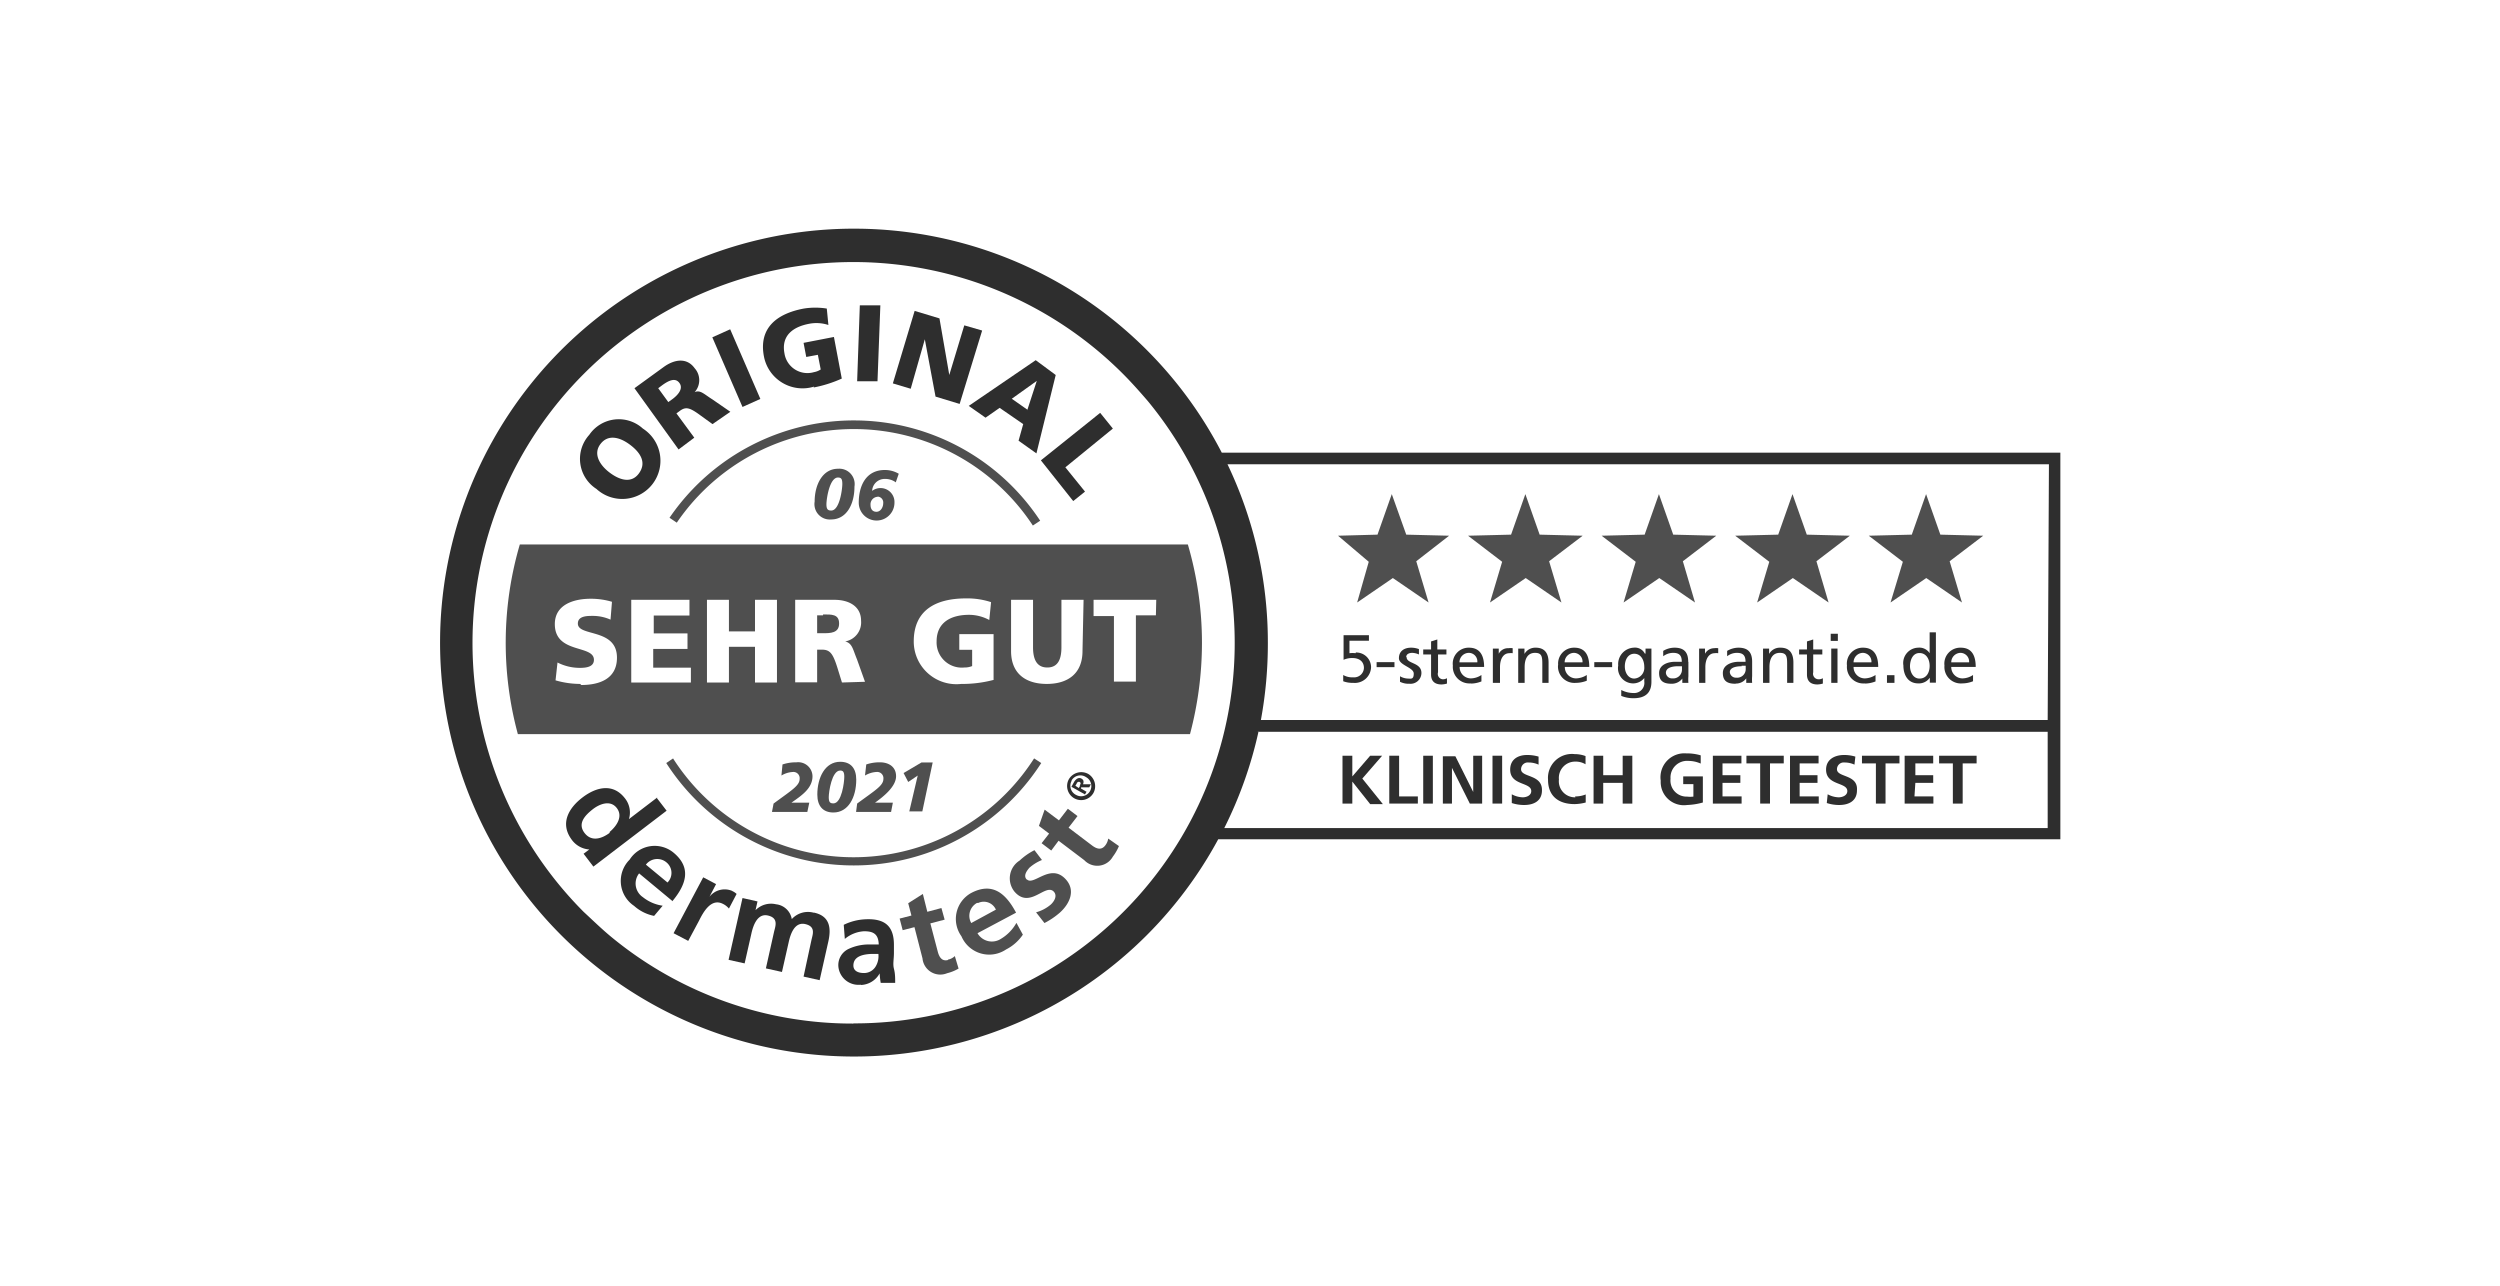 <svg id="Ebene_1" data-name="Ebene 1" xmlns="http://www.w3.org/2000/svg" xmlns:xlink="http://www.w3.org/1999/xlink" viewBox="0 0 140 72">
  <defs>
    <style>
      .cls-1 {
        fill: none;
      }

      .cls-2 {
        clip-path: url(#clip-path);
      }

      .cls-3 {
        fill: #2e2e2e;
      }

      .cls-4 {
        fill: #4f4f4f;
      }
    </style>
    <clipPath id="clip-path">
      <rect class="cls-1" x="24.62" y="12.82" width="90.76" height="46.36"/>
    </clipPath>
  </defs>
  <g class="cls-2">
    <g>
      <path class="cls-3" d="M33.4,27.38A2.14,2.14,0,1,0,36,24a2,2,0,0,0-3,.35A2,2,0,0,0,33.4,27.38Zm.23-2.52c.42-.55,1.08-.39,1.67.06s.91,1,.48,1.59-1.1.37-1.66-.06-.91-1.05-.49-1.59Z"/>
      <path class="cls-3" d="M38.88,24.51l-1-1.36.19-.14c.34-.25.56-.19,1.18.27l.65.47,1-.69-1-.69c-.48-.3-.68-.55-1-.41h0a1,1,0,0,0,0-1.34c-.43-.6-1.12-.51-1.73-.07l-1.64,1.19L38,25.17Zm-1.46-2-.56-.77.24-.18c.35-.25.72-.43.95-.11s-.09.67-.38.89l-.25.18Z"/>
      <path class="cls-3" d="M40.89,18.44l-1,.45,1.69,3.9,1-.45Z"/>
      <path class="cls-3" d="M45.56,21.7a7,7,0,0,0,1.58-.5l-.44-2.33L45,19.2l.15.79.65-.12.16.82a1,1,0,0,1-.38.15,1.3,1.3,0,0,1-1.65-1.05c-.19-1,.48-1.49,1.39-1.66a2.13,2.13,0,0,1,1.07.07l-.09-.92a4.07,4.07,0,0,0-1.29,0c-1.54.29-2.53,1.11-2.23,2.68a2.2,2.2,0,0,0,2.81,1.69Z"/>
      <path class="cls-3" d="M48.15,17.1,48,21.35l1.14,0,.16-4.25Z"/>
      <path class="cls-3" d="M51.79,19h0l.6,3.21,1.35.41L55,18.51l-1-.29L53.16,21h0l-.55-3.17-1.39-.42L50,21.47l1,.3Z"/>
      <path class="cls-3" d="M60.1,28.06l.66-.53-1.1-1.36L62.32,24l-.71-.88-3.32,2.66Z"/>
      <path class="cls-3" d="M36.83,44.64l-1.61,1.23h0A1.27,1.27,0,0,0,35,44.71c-.66-.86-1.59-.65-2.37-.06S31.35,46.1,32,47a1.32,1.32,0,0,0,1,.57h0l-.32.24.55.72,4.1-3.13-.56-.73Zm-2.69,2c-.4.3-1,.54-1.41,0s.06-1,.45-1.31,1-.55,1.36-.08,0,1-.4,1.34Z"/>
      <path class="cls-3" d="M37.65,50.47c.79-.95,1.08-1.88.07-2.72a1.66,1.66,0,0,0-2.46.39,1.68,1.68,0,0,0,.25,2.59,2.37,2.37,0,0,0,1.12.56l.48-.57A2.3,2.3,0,0,1,36,50.24a.92.92,0,0,1-.21-1.33l1.88,1.56Zm-.32-2.17a.76.76,0,0,1,.05,1.12l-1.21-1A.8.8,0,0,1,37.33,48.3Z"/>
      <path class="cls-3" d="M41,49.89a1.08,1.08,0,0,0-1.27.33h0l.37-.71-.72-.38-1.66,3.13.82.43.61-1.14c.23-.46.67-1.28,1.34-.93a1,1,0,0,1,.33.26l.43-.82a.91.91,0,0,0-.24-.16Z"/>
      <path class="cls-3" d="M45.56,51.11a1.22,1.22,0,0,0-1.22.36,1,1,0,0,0-.88-.83,1.22,1.22,0,0,0-1.15.33h0l.11-.49-.84-.19-.78,3.46.9.2.38-1.68c.1-.45.34-1.14.93-1s.42.58.34.9l-.46,2.06.9.2.38-1.68c.1-.45.33-1.14.93-1s.41.58.34.9L45,54.69l.9.2.49-2.18c.17-.77.06-1.41-.79-1.6Z"/>
      <path class="cls-3" d="M48.19,55.16a1.25,1.25,0,0,0,1.07-.65h0a4.5,4.5,0,0,0,.06.53l.81,0c0-.28,0-.52-.07-.79s0-.53,0-.89v-.45c0-1.05-.51-1.48-1.59-1.43a3.06,3.06,0,0,0-1.22.31l.06.79a1.84,1.84,0,0,1,1.08-.43c.54,0,.8.17.82.74l-.51,0a2.69,2.69,0,0,0-1.18.25,1,1,0,0,0-.57,1,1.13,1.13,0,0,0,1.28,1Zm-.4-1.09c0-.54.59-.63,1-.65h.4a1.12,1.12,0,0,1-.17.73.76.76,0,0,1-.63.34c-.33,0-.59-.11-.6-.41Z"/>
      <path class="cls-3" d="M60.15,44.7a.79.79,0,0,0,1.08-.29.8.8,0,0,0-.29-1.07.81.81,0,0,0-1.08.29A.79.79,0,0,0,60.15,44.7Zm-.14-1a.57.57,0,0,1,.81-.18.56.56,0,1,1-.55,1,.57.57,0,0,1-.26-.79Z"/>
      <path class="cls-3" d="M60.86,44.35l-.32-.19,0-.07H61l.09-.17-.44,0c.05-.13.05-.24-.09-.32s-.29,0-.4.17l-.16.29.76.43.09-.16ZM60.49,44l-.08.13L60.22,44l.07-.11c0-.06.09-.14.17-.1s.07.11,0,.19Z"/>
      <path class="cls-3" d="M77.4,42.32h-.67l-1,1.16V42.32h-.55V45h.55V43.77h0l1,1.26h.71L76.29,43.6Z"/>
      <path class="cls-3" d="M78.35,42.32H77.8V45h1.6V44.6H78.35Z"/>
      <path class="cls-3" d="M80.24,42.32H79.7V45h.54Z"/>
      <path class="cls-3" d="M82.5,44.35h0l-1-2H80.8V45h.51V43h0l1,2H83V42.32H82.5Z"/>
      <path class="cls-3" d="M84.12,42.32h-.54V45h.54Z"/>
      <path class="cls-3" d="M85.18,43.08a.38.38,0,0,1,.43-.38,1.33,1.33,0,0,1,.55.12l0-.45a2.22,2.22,0,0,0-.65-.09c-.47,0-.94.22-.94.82,0,.9,1.18.69,1.18,1.2,0,.25-.27.35-.48.35a1.37,1.37,0,0,1-.61-.17l0,.49a2.22,2.22,0,0,0,.69.11c.55,0,1-.23,1-.82C86.37,43.35,85.18,43.55,85.18,43.08Z"/>
      <path class="cls-3" d="M88.22,44.65a.9.9,0,0,1-.92-1,.91.91,0,0,1,.91-1,1.07,1.07,0,0,1,.58.15l0-.46a1.71,1.71,0,0,0-.61-.11,1.34,1.34,0,0,0-1.49,1.44c0,.93.61,1.36,1.49,1.36a2.58,2.58,0,0,0,.62-.09l0-.45a1.59,1.59,0,0,1-.59.11Z"/>
      <path class="cls-3" d="M90.87,43.41H89.78V42.32h-.54V45h.54V43.84h1.09V45h.54V42.32h-.54Z"/>
      <path class="cls-3" d="M94.26,43.91h.57v.7a1.63,1.63,0,0,1-.36,0,.9.9,0,0,1-.92-1,.93.93,0,0,1,1-1,1.72,1.72,0,0,1,.69.15l0-.46a2.66,2.66,0,0,0-.8-.11A1.34,1.34,0,0,0,93,43.72a1.3,1.3,0,0,0,1.48,1.36,3.68,3.68,0,0,0,.88-.14V43.48H94.26v.43Z"/>
      <path class="cls-3" d="M96.46,43.84h1v-.43h-1v-.66h1.06v-.43h-1.6V45h1.61V44.6H96.46Z"/>
      <path class="cls-3" d="M97.8,42.75h.77V45h.55V42.75h.77v-.43H97.8Z"/>
      <path class="cls-3" d="M100.78,43.84h1v-.43h-1v-.66h1.06v-.43h-1.6V45h1.61V44.6h-1.07Z"/>
      <path class="cls-3" d="M102.87,43.08a.38.38,0,0,1,.43-.38,1.3,1.3,0,0,1,.55.12l.05-.45a2.15,2.15,0,0,0-.64-.09c-.48,0-1,.22-1,.82,0,.9,1.19.69,1.19,1.2,0,.25-.28.35-.49.35a1.37,1.37,0,0,1-.61-.17l-.05.49a2.26,2.26,0,0,0,.69.11c.55,0,1-.23,1-.82C104.06,43.35,102.87,43.55,102.87,43.08Z"/>
      <path class="cls-3" d="M104.27,42.75h.78V45h.54V42.75h.78v-.43h-2.1Z"/>
      <path class="cls-3" d="M107.26,43.84h1v-.43h-1v-.66h1v-.43h-1.6V45h1.61V44.6h-1.06Z"/>
      <path class="cls-3" d="M108.59,42.75h.77V45h.55V42.75h.78v-.43h-2.1Z"/>
      <path class="cls-3" d="M75.91,36.58a1.31,1.31,0,0,0-.34,0l0-.7h1.09v-.31H75.24l0,1.38a1.17,1.17,0,0,1,.5-.1c.36,0,.64.18.64.56a.55.55,0,0,1-.61.52,1,1,0,0,1-.55-.13v.35a1.47,1.47,0,0,0,.56.09.91.91,0,0,0,1-.89.83.83,0,0,0-.85-.81Z"/>
      <path class="cls-3" d="M78.09,37.08h-1v.28h1Z"/>
      <path class="cls-3" d="M78.75,36.79c0-.16.16-.23.34-.23a1,1,0,0,1,.37.09l0-.3a1.23,1.23,0,0,0-.44-.08c-.38,0-.68.19-.68.59s.83.51.83.86S79,38,78.84,38a.94.94,0,0,1-.44-.13l0,.31a1.08,1.08,0,0,0,.53.11.61.61,0,0,0,.67-.6c0-.61-.83-.5-.83-.89Z"/>
      <path class="cls-3" d="M80.53,37.65v-1H81v-.28h-.51v-.56l-.35.11v.45h-.44v.28h.44v1.12c0,.39.22.56.59.56a1.25,1.25,0,0,0,.3-.05v-.3a.46.46,0,0,1-.24.06A.3.3,0,0,1,80.53,37.65Z"/>
      <path class="cls-3" d="M82.36,38.28a1.62,1.62,0,0,0,.6-.12V37.8a1.1,1.1,0,0,1-.59.19.63.63,0,0,1-.63-.64h1.37c0-.61-.21-1.08-.85-1.08a.89.89,0,0,0-.9,1,.93.93,0,0,0,1,1Zm-.11-1.72a.48.48,0,0,1,.48.53h-1A.53.53,0,0,1,82.25,36.56Z"/>
      <path class="cls-3" d="M83.93,36.61h0v-.29h-.33v1.92H84v-.88c0-.48.2-.78.52-.78a.63.63,0,0,1,.19,0V36.3a.71.71,0,0,0-.23,0A.58.58,0,0,0,83.93,36.61Z"/>
      <path class="cls-3" d="M86,36.27a.7.7,0,0,0-.63.35h0v-.3h-.35v1.92h.36v-.89c0-.47.18-.79.58-.79s.41.23.41.68v1h.35V37.1c0-.52-.22-.83-.72-.83Z"/>
      <path class="cls-3" d="M87.25,37.24a.92.92,0,0,0,1,1,1.68,1.68,0,0,0,.61-.12V37.8a1.18,1.18,0,0,1-.6.19.63.63,0,0,1-.63-.64H89c0-.61-.2-1.08-.84-1.08a.89.89,0,0,0-.9,1Zm1.37-.15h-1a.53.53,0,0,1,.52-.53A.49.49,0,0,1,88.62,37.09Z"/>
      <path class="cls-3" d="M90.28,37.08h-1v.28h1Z"/>
      <path class="cls-3" d="M92.11,36.6h0a.62.62,0,0,0-.63-.33.92.92,0,0,0-.86,1,.85.85,0,0,0,.82,1,.8.8,0,0,0,.64-.3h0v.19a.57.57,0,0,1-.59.65,1.53,1.53,0,0,1-.7-.17l0,.33a1.79,1.79,0,0,0,.69.13c.69,0,1-.33,1-.92V36.32h-.33v.28ZM91.52,38c-.33,0-.53-.32-.53-.68s.17-.71.53-.71.56.34.56.74A.6.6,0,0,1,91.52,38Z"/>
      <path class="cls-3" d="M94.54,37.06c0-.52-.22-.79-.77-.79a1.23,1.23,0,0,0-.63.18v.3a.92.92,0,0,1,.56-.19c.36,0,.48.17.48.5h-.38c-.37,0-.89.15-.89.63s.29.6.7.6a.74.74,0,0,0,.6-.29h0v.24h.34a2.21,2.21,0,0,1,0-.37v-.8Zm-.35.43a.49.49,0,0,1-.54.5.34.34,0,0,1-.36-.31c0-.34.48-.37.67-.37h.23Z"/>
      <path class="cls-3" d="M95.48,36.61h0v-.29h-.33v1.92h.35v-.88c0-.48.21-.78.52-.78a.69.69,0,0,1,.2,0V36.3a.8.8,0,0,0-.23,0A.59.59,0,0,0,95.48,36.61Z"/>
      <path class="cls-3" d="M97.2,38.28a.72.72,0,0,0,.59-.29h0v.25h.33a2.37,2.37,0,0,1,0-.38v-.8c0-.52-.22-.79-.77-.79a1.26,1.26,0,0,0-.63.18l0,.3a.89.89,0,0,1,.55-.19c.36,0,.48.17.48.5h-.38c-.36,0-.89.15-.89.63s.29.6.71.6Zm.33-1h.23v.17a.48.48,0,0,1-.53.5.34.34,0,0,1-.36-.31C96.87,37.34,97.34,37.31,97.53,37.31Z"/>
      <path class="cls-3" d="M99.7,36.27a.69.69,0,0,0-.63.35h0v-.3h-.34v1.92h.36v-.89c0-.47.18-.79.58-.79s.41.23.41.68v1h.35V37.1c0-.52-.22-.83-.72-.83Z"/>
      <path class="cls-3" d="M101.54,37.65v-1h.51v-.28h-.51v-.56l-.35.11v.45h-.44v.28h.44v1.12c0,.39.22.56.59.56a1.25,1.25,0,0,0,.3-.05v-.3a.46.46,0,0,1-.24.06A.31.31,0,0,1,101.54,37.65Z"/>
      <path class="cls-3" d="M102.92,35.49h-.4v.4h.4Z"/>
      <path class="cls-3" d="M102.9,36.32h-.35v1.92h.35Z"/>
      <path class="cls-3" d="M104.42,38.28a1.68,1.68,0,0,0,.61-.12V37.8a1.17,1.17,0,0,1-.59.19.63.63,0,0,1-.64-.64h1.38c0-.61-.21-1.08-.85-1.08a.89.89,0,0,0-.9,1,.92.92,0,0,0,1,1Zm-.1-1.72a.49.49,0,0,1,.48.53h-1A.53.53,0,0,1,104.32,36.56Z"/>
      <path class="cls-3" d="M106.09,37.81h-.42v.43h.42Z"/>
      <path class="cls-3" d="M108.06,36.58h0a.68.68,0,0,0-.64-.31.86.86,0,0,0-.83,1c0,.52.25,1,.83,1a.74.74,0,0,0,.65-.32h0v.28h.34V35.41h-.35ZM107.49,38c-.38,0-.54-.42-.53-.72s.14-.71.53-.71.57.36.57.72S107.89,38,107.49,38Z"/>
      <path class="cls-3" d="M109.79,36.27a.89.89,0,0,0-.9,1,.92.92,0,0,0,1,1,1.62,1.62,0,0,0,.6-.12V37.8a1.1,1.1,0,0,1-.59.19.63.63,0,0,1-.63-.64h1.37c0-.61-.2-1.08-.84-1.08Zm-.52.82a.53.53,0,0,1,.52-.53.49.49,0,0,1,.48.53Z"/>
      <path class="cls-3" d="M68.42,25.35A23.18,23.18,0,1,0,68.22,47h47.16V25.35Zm2,15.63h44.25v5.39H68.56A23.18,23.18,0,0,0,70.47,41Zm44.25-.66H70.61A23.61,23.61,0,0,0,71,36a23.09,23.09,0,0,0-2.26-10h46Zm-66.9,17a21.23,21.23,0,0,1-13.56-4.87c-.53-.44-1-.9-1.52-1.38A21.31,21.31,0,1,1,62.89,20.94c.48.48.94,1,1.38,1.51A21.3,21.3,0,0,1,47.82,57.31Z"/>
      <path class="cls-3" d="M58,20.17l-3.75,2.56.94.66.79-.55,1.32.91-.26.93,1,.71L59.12,21,58,20.17Zm-.47,2.77-.87-.61,1.4-1h0l-.54,1.66Z"/>
      <path class="cls-4" d="M67.31,36a19.67,19.67,0,0,0-.79-5.51H29.11A19.58,19.58,0,0,0,29,41.11H66.64A20,20,0,0,0,67.31,36ZM32.49,38.3a5,5,0,0,1-1.38-.2l.11-1a2.73,2.73,0,0,0,1.27.3c.4,0,.77-.08.77-.45,0-.86-2.19-.32-2.19-2,0-1.11,1.09-1.42,2-1.42a4.12,4.12,0,0,1,1.2.17l-.08,1a2.44,2.44,0,0,0-1-.21c-.31,0-.83,0-.83.43,0,.75,2.19.24,2.19,1.91,0,1.2-1,1.53-2,1.53Zm6.2-.08H35.35V33.59h3.26v.88h-2v1H38.5v.87H36.58v1.05h2.11Zm4.82,0H42.28v-2H40.82v2H39.59V33.59h1.23v1.77h1.46V33.59h1.23Zm3.64,0-.26-.84c-.25-.79-.41-1-.87-1h-.26v1.83H44.53V33.59h2.2c.82,0,1.49.37,1.49,1.17a1.08,1.08,0,0,1-.89,1.16v0c.4.1.43.45.66,1l.45,1.26Zm8.47-.14a6.82,6.82,0,0,1-1.79.22,2.39,2.39,0,0,1-2.66-2.38c0-1.75,1.23-2.41,2.93-2.41a4.28,4.28,0,0,1,1.4.21l-.1,1a2.4,2.4,0,0,0-1.13-.29c-1,0-1.82.41-1.82,1.49A1.41,1.41,0,0,0,54,37.38a1.12,1.12,0,0,0,.44-.08v-.91h-.72v-.88h1.92v2.57Zm5-1.62c0,1.27-.83,1.84-2,1.84s-2-.57-2-1.84V33.59h1.23v2.66c0,.61.17,1.13.8,1.13s.79-.52.79-1.13V33.59h1.24Zm4.11-2H63.61v3.71H62.38V34.5H61.24v-.91h3.51Z"/>
      <path class="cls-4" d="M46.09,34.46h-.33v1h.33c.4,0,.9,0,.9-.54s-.43-.51-.9-.51Z"/>
      <path class="cls-4" d="M53.09,53.76c-.34.09-.49-.16-.57-.45l-.42-1.6.8-.21-.18-.65-.79.21-.25-1-.82.52.18.69-.66.17.17.65.66-.17.45,1.75a1,1,0,0,0,1.38.83,2.42,2.42,0,0,0,.64-.26l-.21-.7a.76.76,0,0,1-.39.2Z"/>
      <path class="cls-4" d="M56.06,52.57a.93.93,0,0,1-1.32-.31l2.16-1.15C56.31,50,55.56,49.4,54.4,50a1.66,1.66,0,0,0-.56,2.43,1.69,1.69,0,0,0,2.5.74,2.5,2.5,0,0,0,.94-.83l-.36-.66A2.39,2.39,0,0,1,56.06,52.57Zm-1.29-2a.74.74,0,0,1,1,.37l-1.38.75a.82.82,0,0,1,.33-1.13Z"/>
      <path class="cls-4" d="M57.5,49.26c-.21-.22,0-.49.14-.66a2.45,2.45,0,0,1,.71-.44l-.42-.55a3.51,3.51,0,0,0-.83.58,1.18,1.18,0,0,0-.29,1.74c.86,1,1.73-.48,2.2,0,.23.25,0,.57-.16.72a2.15,2.15,0,0,1-.83.44l.47.6a4.3,4.3,0,0,0,.87-.59c.56-.51.88-1.25.32-1.86-.86-.94-1.8.4-2.18,0Z"/>
      <path class="cls-4" d="M61.89,47.35c-.22.28-.49.18-.73,0l-1.32-1,.5-.65-.54-.41-.5.65-.8-.6-.32.91.57.43-.42.54.54.41.41-.55,1.44,1.09a1,1,0,0,0,1.6-.2,2.66,2.66,0,0,0,.34-.59l-.6-.42a.82.82,0,0,1-.17.39Z"/>
      <path class="cls-4" d="M37.5,29l.4.27a12,12,0,0,1,19.94.16l.41-.27A12.5,12.5,0,0,0,37.49,29Z"/>
      <path class="cls-4" d="M37.71,42.46l-.4.27a12.48,12.48,0,0,0,21,0l-.4-.26a12,12,0,0,1-20.22,0Z"/>
      <path class="cls-4" d="M98.4,33.74l2-1.37,2,1.37-.68-2.31L103.59,30l-2.41-.06-.8-2.27-.8,2.27L97.17,30l1.91,1.46Z"/>
      <path class="cls-4" d="M105.87,33.74l2-1.37,2,1.37-.69-2.31L111.06,30l-2.4-.06-.8-2.27-.8,2.27-2.41.06,1.91,1.46Z"/>
      <path class="cls-4" d="M90.92,33.74l2-1.37,2,1.37-.68-2.31L96.11,30l-2.41-.06-.8-2.27-.8,2.27L89.69,30l1.91,1.46Z"/>
      <path class="cls-4" d="M83.44,33.74l2-1.37,2,1.37-.69-2.31L88.63,30l-2.41-.06-.8-2.27-.8,2.27L82.21,30l1.91,1.46Z"/>
      <path class="cls-4" d="M76,33.74l2-1.37,2,1.37-.69-2.31L81.15,30l-2.4-.06-.81-2.27-.8,2.27L74.93,30l1.72,1.46Z"/>
      <path class="cls-4" d="M43.32,45c1-.74,1.46-1,1.46-1.38a.35.35,0,0,0-.37-.39,1.37,1.37,0,0,0-.65.2l.06-.62a2.37,2.37,0,0,1,.78-.12.8.8,0,0,1,.9.78c0,.7-.66,1.11-1.18,1.48h1l-.11.52H43.23Z"/>
      <path class="cls-4" d="M47.05,42.66c.58,0,.9.35.9,1,0,1-.45,1.84-1.28,1.84-.58,0-.9-.36-.9-1C45.77,43.55,46.2,42.66,47.05,42.66Zm0,.49c-.47,0-.64,1.2-.64,1.49s.08.35.26.35c.47,0,.61-1.2.61-1.49s-.08-.35-.23-.35Z"/>
      <path class="cls-4" d="M48,45c1-.74,1.47-1,1.47-1.38a.35.35,0,0,0-.38-.39,1.41,1.41,0,0,0-.65.2l.07-.62a2.3,2.3,0,0,1,.77-.12c.45,0,.9.22.9.78s-.66,1.11-1.18,1.48H50l-.1.52H47.94Z"/>
      <path class="cls-4" d="M51.41,43.42l-.55.37-.26-.5,1-.59h.63l-.58,2.74h-.73l.47-2Z"/>
      <path class="cls-4" d="M46.93,26.25a.86.86,0,0,1,.92,1c0,1-.45,1.84-1.31,1.84a.86.86,0,0,1-.92-1C45.62,27.15,46.06,26.25,46.93,26.25Zm0,.49c-.48,0-.65,1.21-.65,1.5s.09.35.27.35c.47,0,.62-1.2.62-1.49S47.1,26.75,46.94,26.74Z"/>
      <path class="cls-4" d="M50.15,27a1,1,0,0,0-.59-.18.7.7,0,0,0-.72.67h0a.78.78,0,0,1,1.25.66,1,1,0,0,1-2,0c0-.94.4-1.83,1.46-1.83a1.52,1.52,0,0,1,.78.21l-.17.49Zm-1,.82a.42.42,0,0,0-.4.46c0,.2.09.38.33.38s.38-.26.38-.48a.33.33,0,0,0-.31-.37Z"/>
    </g>
  </g>
</svg>
